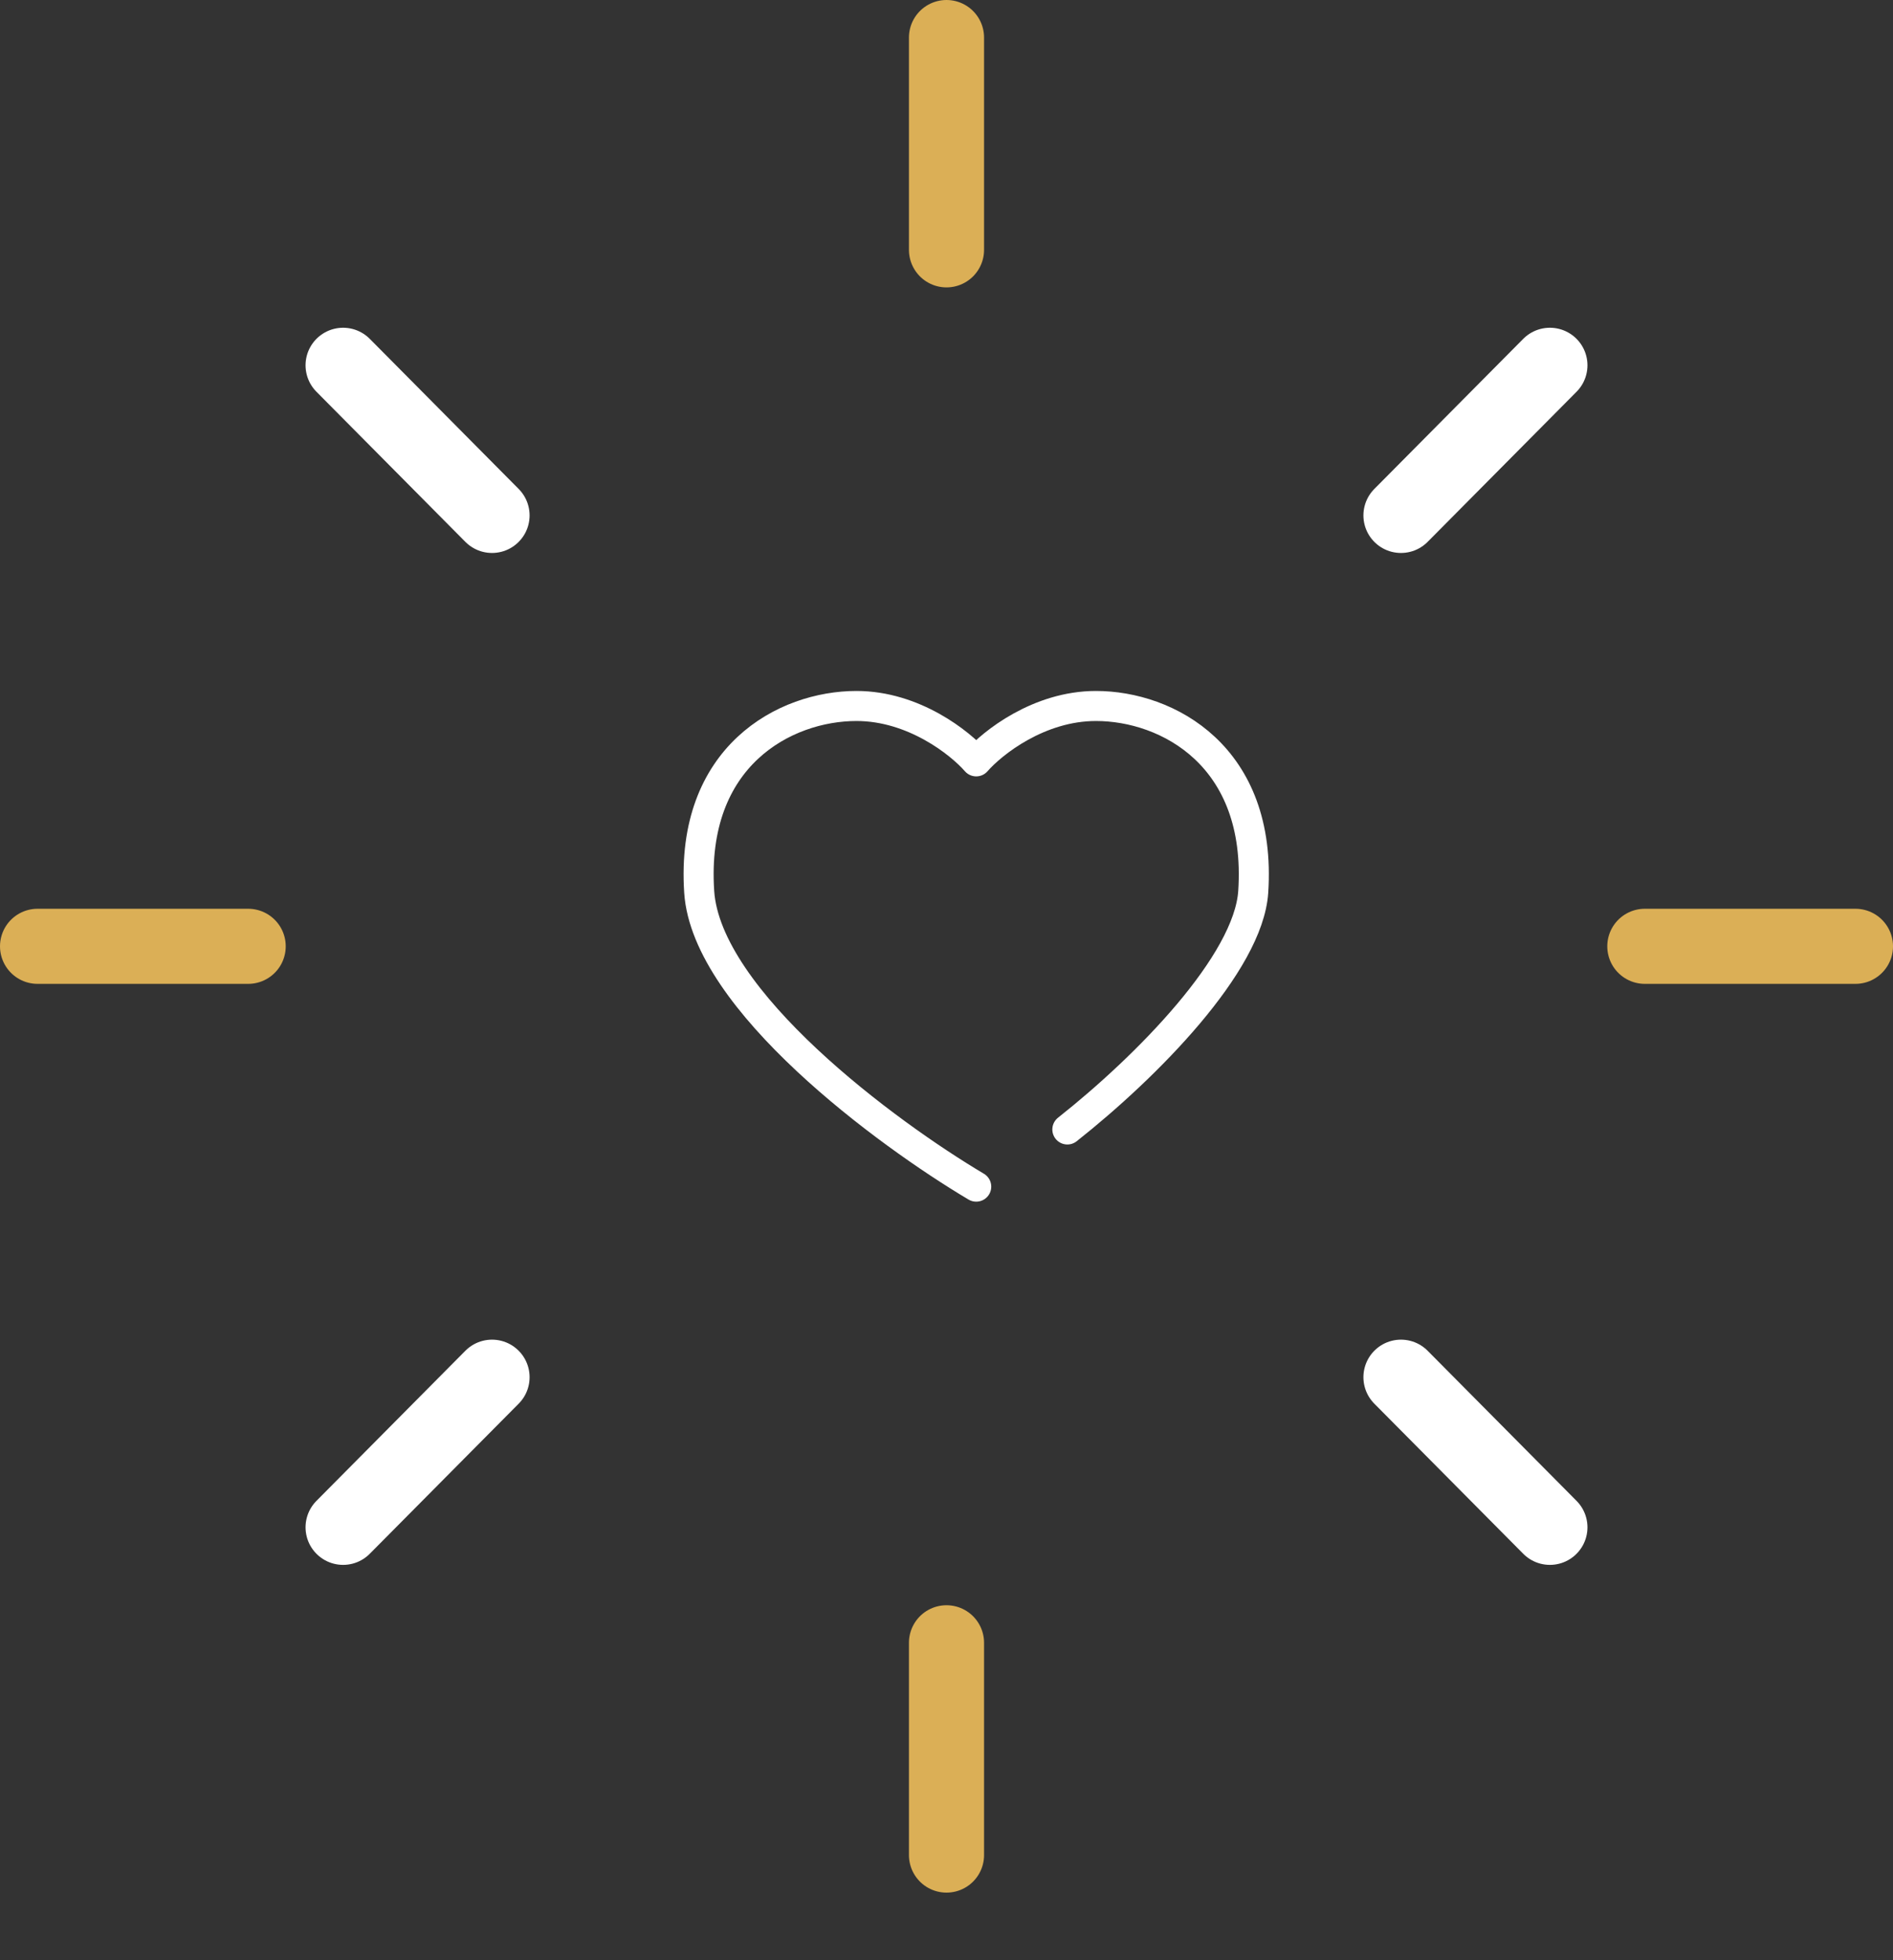 <svg width="252" height="261" viewBox="0 0 252 261" fill="none" xmlns="http://www.w3.org/2000/svg">
<rect x="0" y="0" width="252" height="261" fill="#333333" stroke="none"/>
<path d="M129.956 158C118.06 150.942 94.03 133.209 93.078 118.743C91.889 100.662 104.498 94 114.015 94C121.629 94 127.814 98.917 129.956 101.375C132.097 98.917 138.283 94 145.896 94C155.413 94 168.023 100.662 166.833 118.743C166.205 128.281 152.69 142.004 142.089 150.387" stroke="white" stroke-width="4" stroke-linecap="round" stroke-linejoin="round"/>
<path d="M126 5V33.266" stroke="#DBAF56" stroke-width="10" stroke-linecap="round"/>
<path d="M206.325 48.639L186.5 68.627" stroke="white" stroke-width="10" stroke-linecap="round"/>
<path d="M45.675 48.639L65.5 68.627" stroke="white" stroke-width="10" stroke-linecap="round"/>
<path d="M126 247V218.734" stroke="#DBAF56" stroke-width="10" stroke-linecap="round"/>
<path d="M206.325 203.361L186.5 183.373" stroke="white" stroke-width="10" stroke-linecap="round"/>
<path d="M218.963 126H247" stroke="#DBAF56" stroke-width="10" stroke-linecap="round"/>
<path d="M45.675 203.361L65.5 183.373" stroke="white" stroke-width="10" stroke-linecap="round"/>
<path d="M33.037 126H5" stroke="#DBAF56" stroke-width="10" stroke-linecap="round"/>
</svg>
